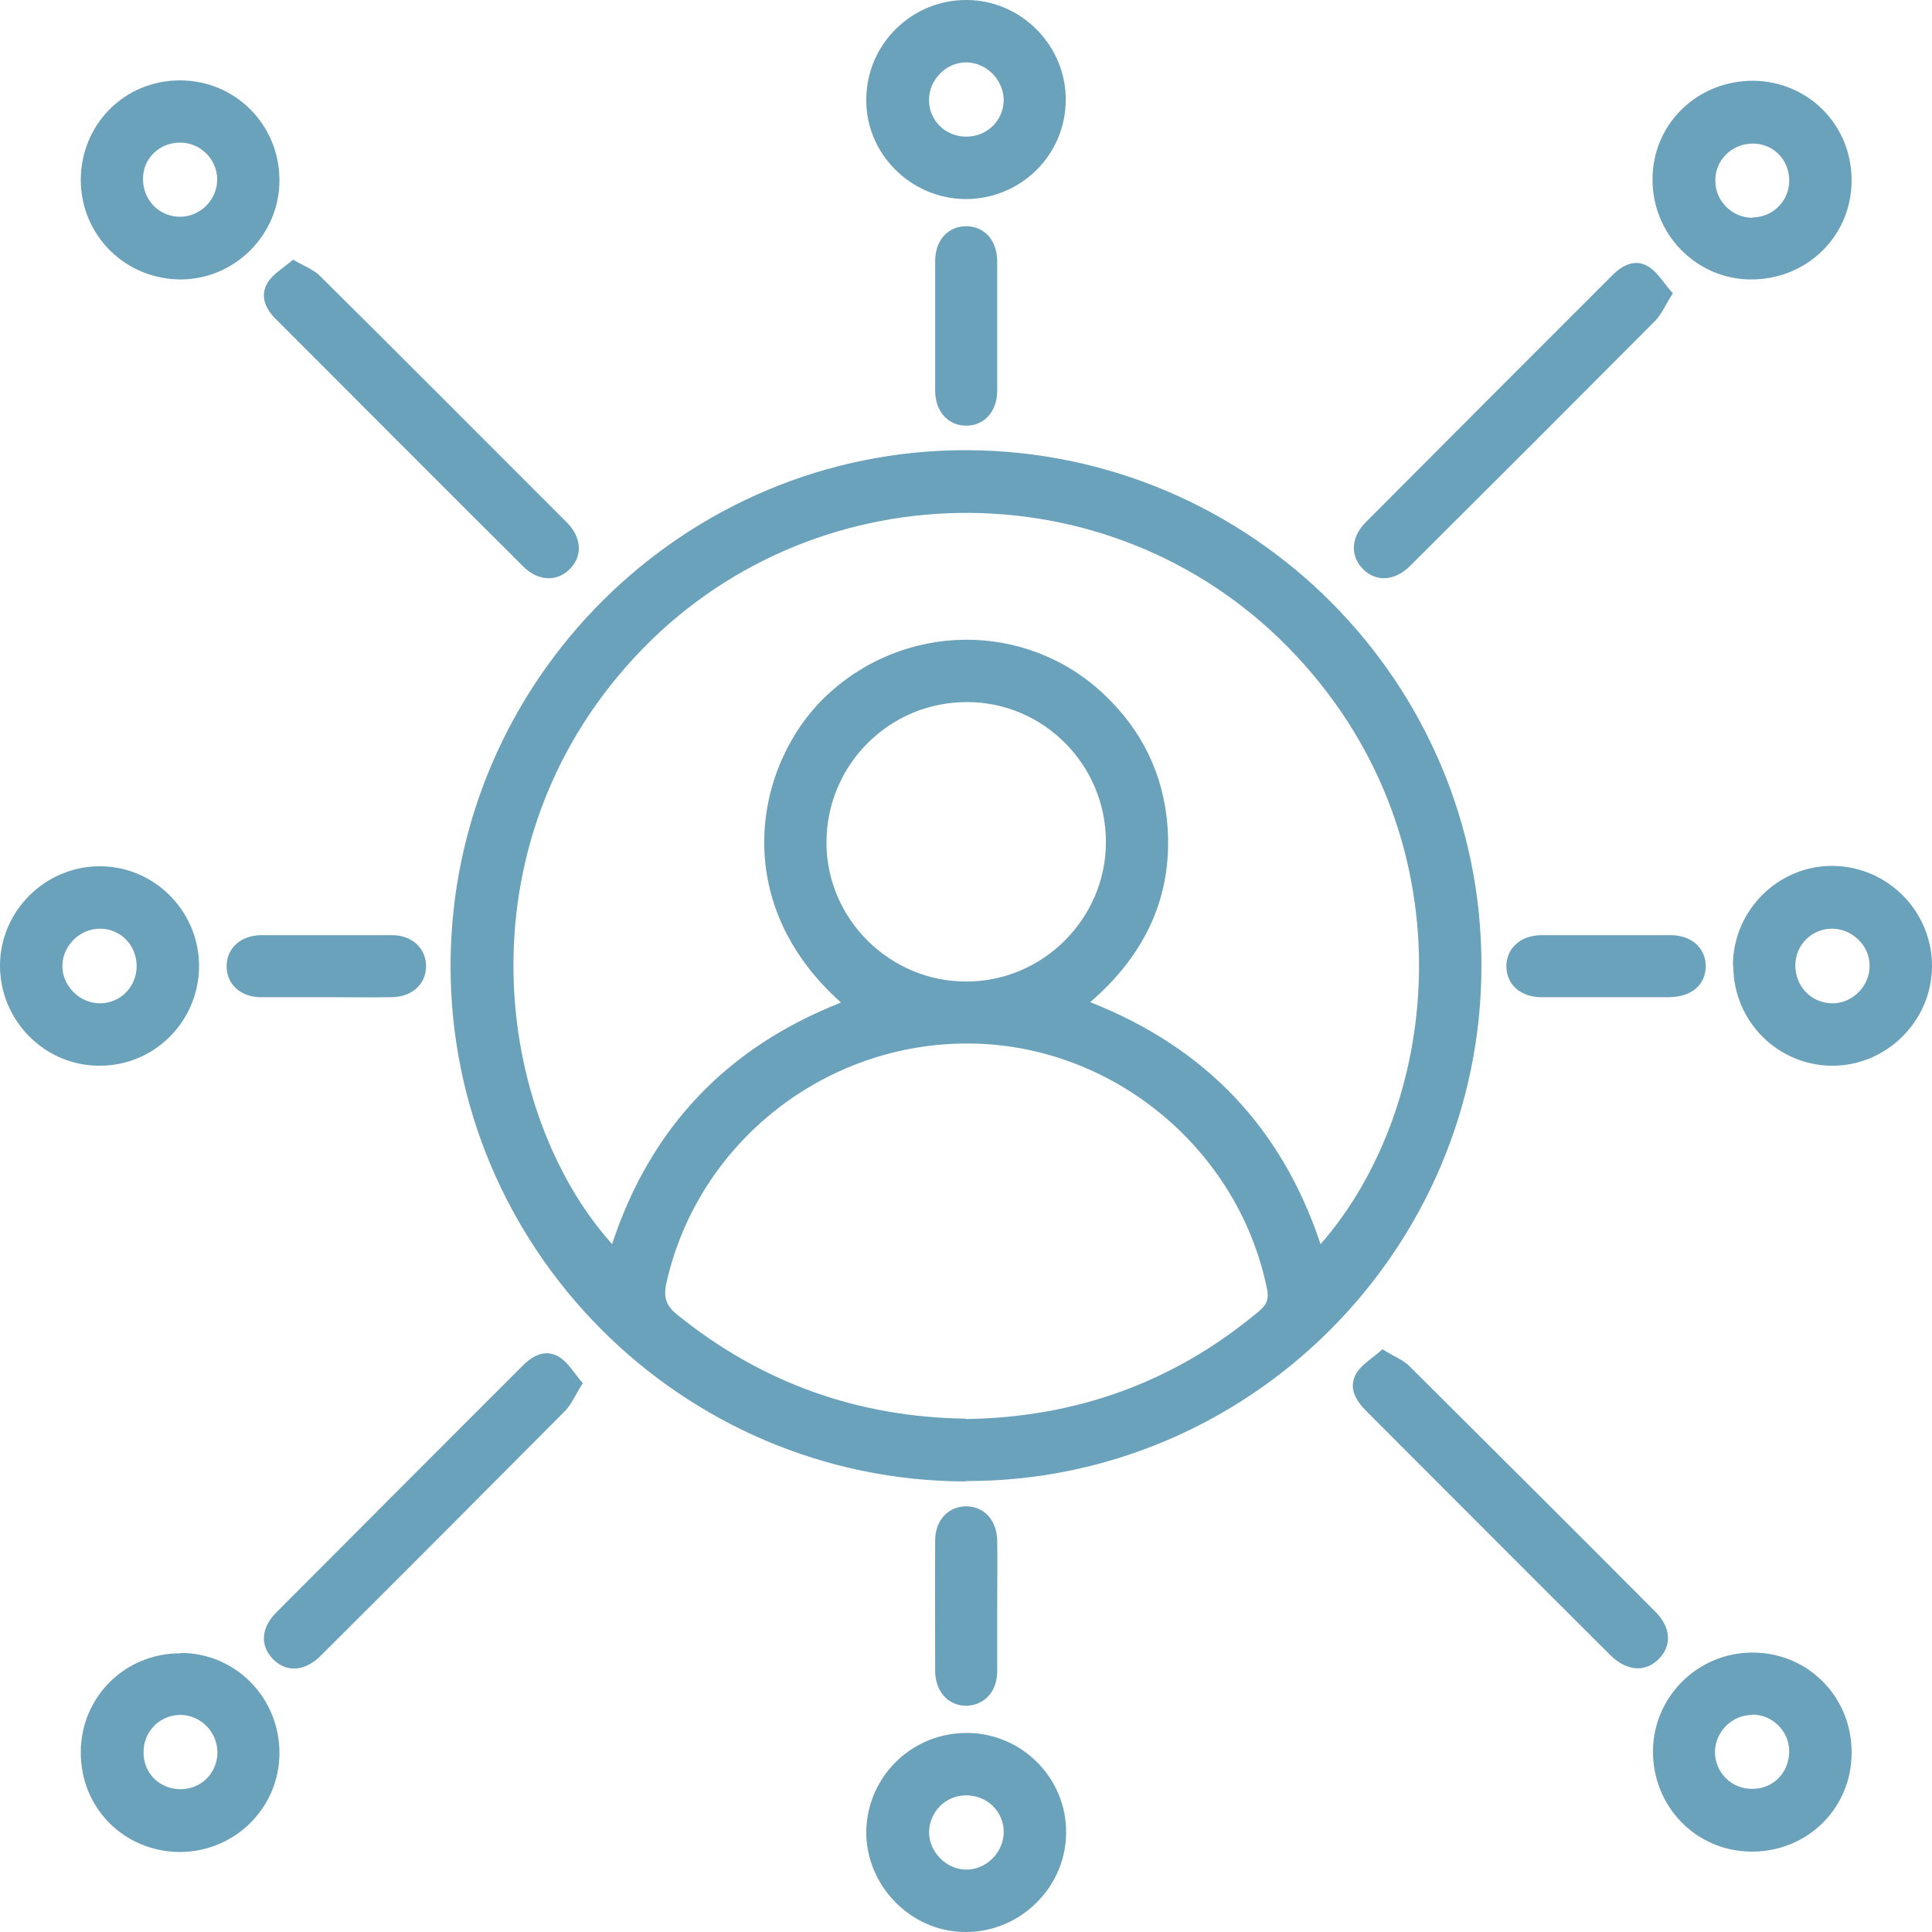 <?xml version="1.0" encoding="UTF-8"?>
<svg id="_Слой_2" data-name="Слой 2" xmlns="http://www.w3.org/2000/svg" viewBox="0 0 50.47 50.47">
  <defs>
    <style>
      .cls-1 {
        fill: #6aa1bb;
      }
    </style>
  </defs>
  <g id="_Слой_1-2" data-name="Слой 1">
    <g>
      <path class="cls-1" d="m25.22,38.7c-7.43-.02-13.47-6.09-13.45-13.5.02-7.43,6.1-13.47,13.51-13.44,7.42.04,13.43,6.07,13.42,13.47,0,7.42-6.07,13.48-13.48,13.46Zm9.27-6.19c3.21-3.65,3.95-10.72-.84-15.6-4.71-4.8-12.56-4.66-17.11.3-4.56,4.97-3.59,11.9-.55,15.29,1-3.04,3-5.14,5.98-6.31-2.98-2.66-2.22-6.24-.43-7.97,2.04-1.97,5.24-2.02,7.29-.09,1,.94,1.57,2.1,1.67,3.47.13,1.85-.6,3.35-2.02,4.58,3.02,1.19,5.01,3.29,6.02,6.33Zm-9.26,4.56c2.85-.04,5.39-.94,7.59-2.76.2-.16.35-.3.28-.63-.74-3.66-4.02-6.38-7.75-6.42-3.79-.04-7.12,2.59-7.94,6.25-.09.4,0,.61.3.85,2.2,1.77,4.7,2.66,7.52,2.7Zm3.66-15.08c0-2.01-1.63-3.65-3.63-3.65-2.03,0-3.67,1.64-3.67,3.67,0,2,1.66,3.64,3.66,3.63,2,0,3.64-1.65,3.64-3.64Z"/>
      <path class="cls-1" d="m25.22,5.2c-1.44-.01-2.62-1.2-2.59-2.63C22.65,1.13,23.84-.02,25.28,0c1.41.02,2.57,1.2,2.56,2.61,0,1.44-1.18,2.6-2.63,2.59Zm.02-1.63c.54,0,.97-.41.98-.95,0-.52-.43-.97-.95-.99-.54-.02-1.01.45-1,.99,0,.53.43.95.97.95Z"/>
      <path class="cls-1" d="m4.7,2.1c1.45,0,2.6,1.16,2.6,2.61,0,1.42-1.16,2.58-2.57,2.59-1.45,0-2.61-1.14-2.62-2.59,0-1.46,1.14-2.61,2.59-2.61Zm-.07,3.56c.52.04.99-.36,1.04-.88.05-.53-.35-1-.87-1.05-.54-.05-1.01.32-1.06.85-.05.56.34,1.04.89,1.08Z"/>
      <path class="cls-1" d="m5.2,25.23c0,1.45-1.17,2.62-2.61,2.61C1.16,27.84-.01,26.65,0,25.21c.01-1.41,1.17-2.57,2.59-2.58,1.43-.01,2.61,1.16,2.61,2.61Zm-2.57-.97c-.52-.01-.98.42-1,.94-.02.54.44,1.01.98,1.01.53,0,.96-.43.96-.97,0-.54-.41-.97-.94-.98Z"/>
      <path class="cls-1" d="m45.27,25.22c0-1.44,1.19-2.62,2.62-2.6,1.44.02,2.6,1.21,2.58,2.65-.02,1.41-1.19,2.57-2.6,2.57-1.44,0-2.6-1.18-2.59-2.62Zm1.63,0c0,.54.4.97.94.99.54.02,1.01-.45,1-.99,0-.52-.46-.96-.98-.96-.53,0-.96.42-.96.96Z"/>
      <path class="cls-1" d="m4.72,43.18c1.44,0,2.59,1.18,2.58,2.63-.01,1.42-1.16,2.56-2.59,2.57-1.46,0-2.6-1.14-2.6-2.6,0-1.45,1.16-2.6,2.61-2.59Zm.96,2.6c0-.53-.43-.97-.95-.98-.55-.01-.99.43-.98.99,0,.54.43.95.97.95.54,0,.96-.43.96-.96Z"/>
      <path class="cls-1" d="m48.37,45.79c0,1.45-1.16,2.59-2.62,2.58-1.45-.01-2.58-1.18-2.57-2.64.02-1.42,1.18-2.56,2.6-2.56,1.45,0,2.6,1.16,2.59,2.62Zm-2.6-.99c-.53,0-.96.44-.97.96,0,.55.44.99,1,.97.54-.01.94-.44.94-.98,0-.53-.44-.96-.97-.96Z"/>
      <path class="cls-1" d="m25.22,50.47c-1.43,0-2.61-1.22-2.59-2.64.03-1.44,1.21-2.58,2.66-2.56,1.42.02,2.57,1.19,2.56,2.6,0,1.43-1.2,2.61-2.63,2.6Zm1-2.63c-.01-.53-.44-.94-.98-.94-.54,0-.96.43-.97.96,0,.54.48,1,1.01.98.52-.02.95-.48.94-1Z"/>
      <path class="cls-1" d="m45.81,2.11c1.45.02,2.58,1.18,2.56,2.64-.02,1.44-1.19,2.57-2.66,2.55-1.41-.02-2.55-1.19-2.54-2.62,0-1.45,1.18-2.58,2.64-2.57Zm-.03,3.57c.53,0,.96-.43.96-.96,0-.54-.4-.96-.94-.97-.56,0-1,.43-.99.98,0,.53.45.96.97.96Z"/>
      <path class="cls-1" d="m7.65,6.78c.29.17.54.26.71.43,2.16,2.14,4.3,4.29,6.45,6.44.39.39.41.88.08,1.21-.33.34-.82.33-1.21-.05-2.16-2.15-4.32-4.32-6.48-6.48-.27-.27-.42-.61-.2-.96.15-.23.42-.38.66-.59Z"/>
      <path class="cls-1" d="m43.7,7.66c-.19.3-.29.54-.45.71-2.13,2.14-4.27,4.28-6.41,6.41-.41.41-.91.43-1.25.07-.32-.34-.3-.82.09-1.21,2.14-2.15,4.29-4.3,6.44-6.45.27-.27.61-.44.95-.22.24.15.4.44.62.68Z"/>
      <path class="cls-1" d="m15.22,36.14c-.19.3-.29.54-.45.71-2.13,2.14-4.26,4.28-6.4,6.41-.42.42-.91.43-1.25.07-.33-.35-.3-.81.1-1.21,2.14-2.15,4.29-4.3,6.44-6.45.28-.28.61-.43.95-.22.24.15.4.44.62.69Z"/>
      <path class="cls-1" d="m36.12,35.25c.3.19.55.28.71.45,2.14,2.13,4.28,4.26,6.41,6.4.42.42.44.9.08,1.25-.35.34-.82.31-1.25-.11-2.13-2.12-4.25-4.25-6.37-6.37-.29-.29-.48-.62-.27-.99.14-.24.43-.4.68-.63Z"/>
      <path class="cls-1" d="m26.05,8.54c0,.56,0,1.11,0,1.67,0,.54-.34.91-.81.91-.47,0-.81-.37-.81-.91,0-1.13,0-2.26,0-3.39,0-.55.34-.91.81-.91.47,0,.8.36.81.9,0,.57,0,1.15,0,1.72Z"/>
      <path class="cls-1" d="m8.46,26.05c-.56,0-1.11,0-1.67,0-.51-.01-.86-.34-.87-.79-.01-.47.35-.82.89-.83,1.15,0,2.29,0,3.44,0,.51,0,.87.34.88.79.01.47-.35.82-.89.83-.59.01-1.18,0-1.77,0Z"/>
      <path class="cls-1" d="m41.94,26.05c-.56,0-1.11,0-1.67,0-.55,0-.91-.33-.92-.8,0-.47.36-.81.9-.82,1.13,0,2.26,0,3.39,0,.55,0,.91.33.92.8,0,.49-.36.81-.95.82-.56,0-1.11,0-1.67,0Z"/>
      <path class="cls-1" d="m26.05,41.96c0,.57,0,1.15,0,1.72-.01.52-.34.86-.79.88-.47.01-.82-.35-.83-.89,0-1.15-.01-2.29,0-3.44,0-.51.34-.87.79-.88.47-.01.82.35.83.89.01.57,0,1.15,0,1.72Z"/>
    </g>
  </g>
</svg>